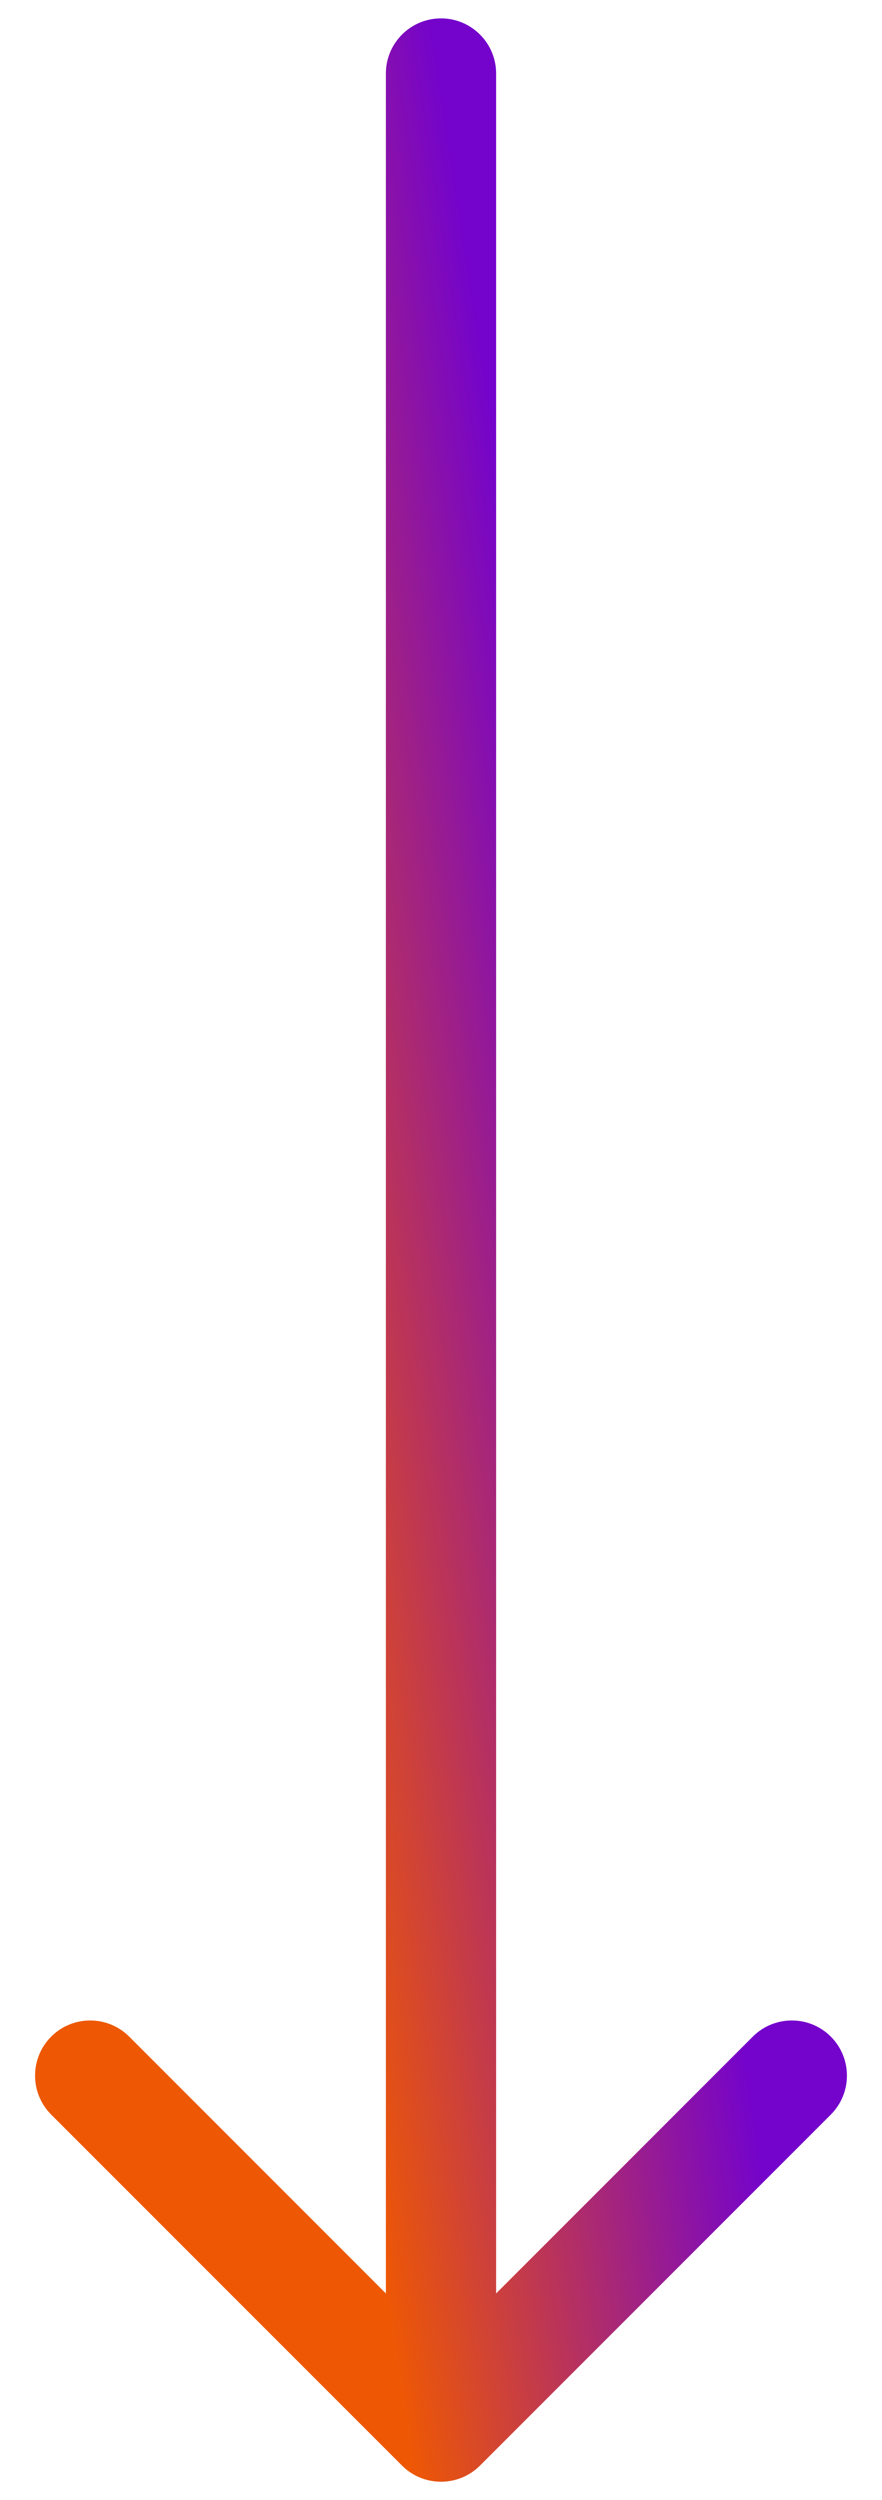 <?xml version="1.0" encoding="UTF-8"?> <svg xmlns="http://www.w3.org/2000/svg" width="24" height="68" viewBox="0 0 24 68" fill="none"> <path d="M13.5 2C13.5 1.172 12.828 0.5 12 0.5C11.172 0.5 10.5 1.172 10.5 2H13.5ZM10.939 67.061C11.525 67.646 12.475 67.646 13.061 67.061L22.607 57.515C23.192 56.929 23.192 55.979 22.607 55.393C22.021 54.808 21.071 54.808 20.485 55.393L12 63.879L3.515 55.393C2.929 54.808 1.979 54.808 1.393 55.393C0.808 55.979 0.808 56.929 1.393 57.515L10.939 67.061ZM10.5 2L10.5 66H13.5L13.5 2H10.5Z" fill="url(#paint0_linear_204_24)"></path> <defs> <linearGradient id="paint0_linear_204_24" x1="12" y1="2" x2="1.376" y2="3.64" gradientUnits="userSpaceOnUse"> <stop stop-color="#7403CC"></stop> <stop offset="1" stop-color="#EE5804"></stop> </linearGradient> </defs> </svg> 